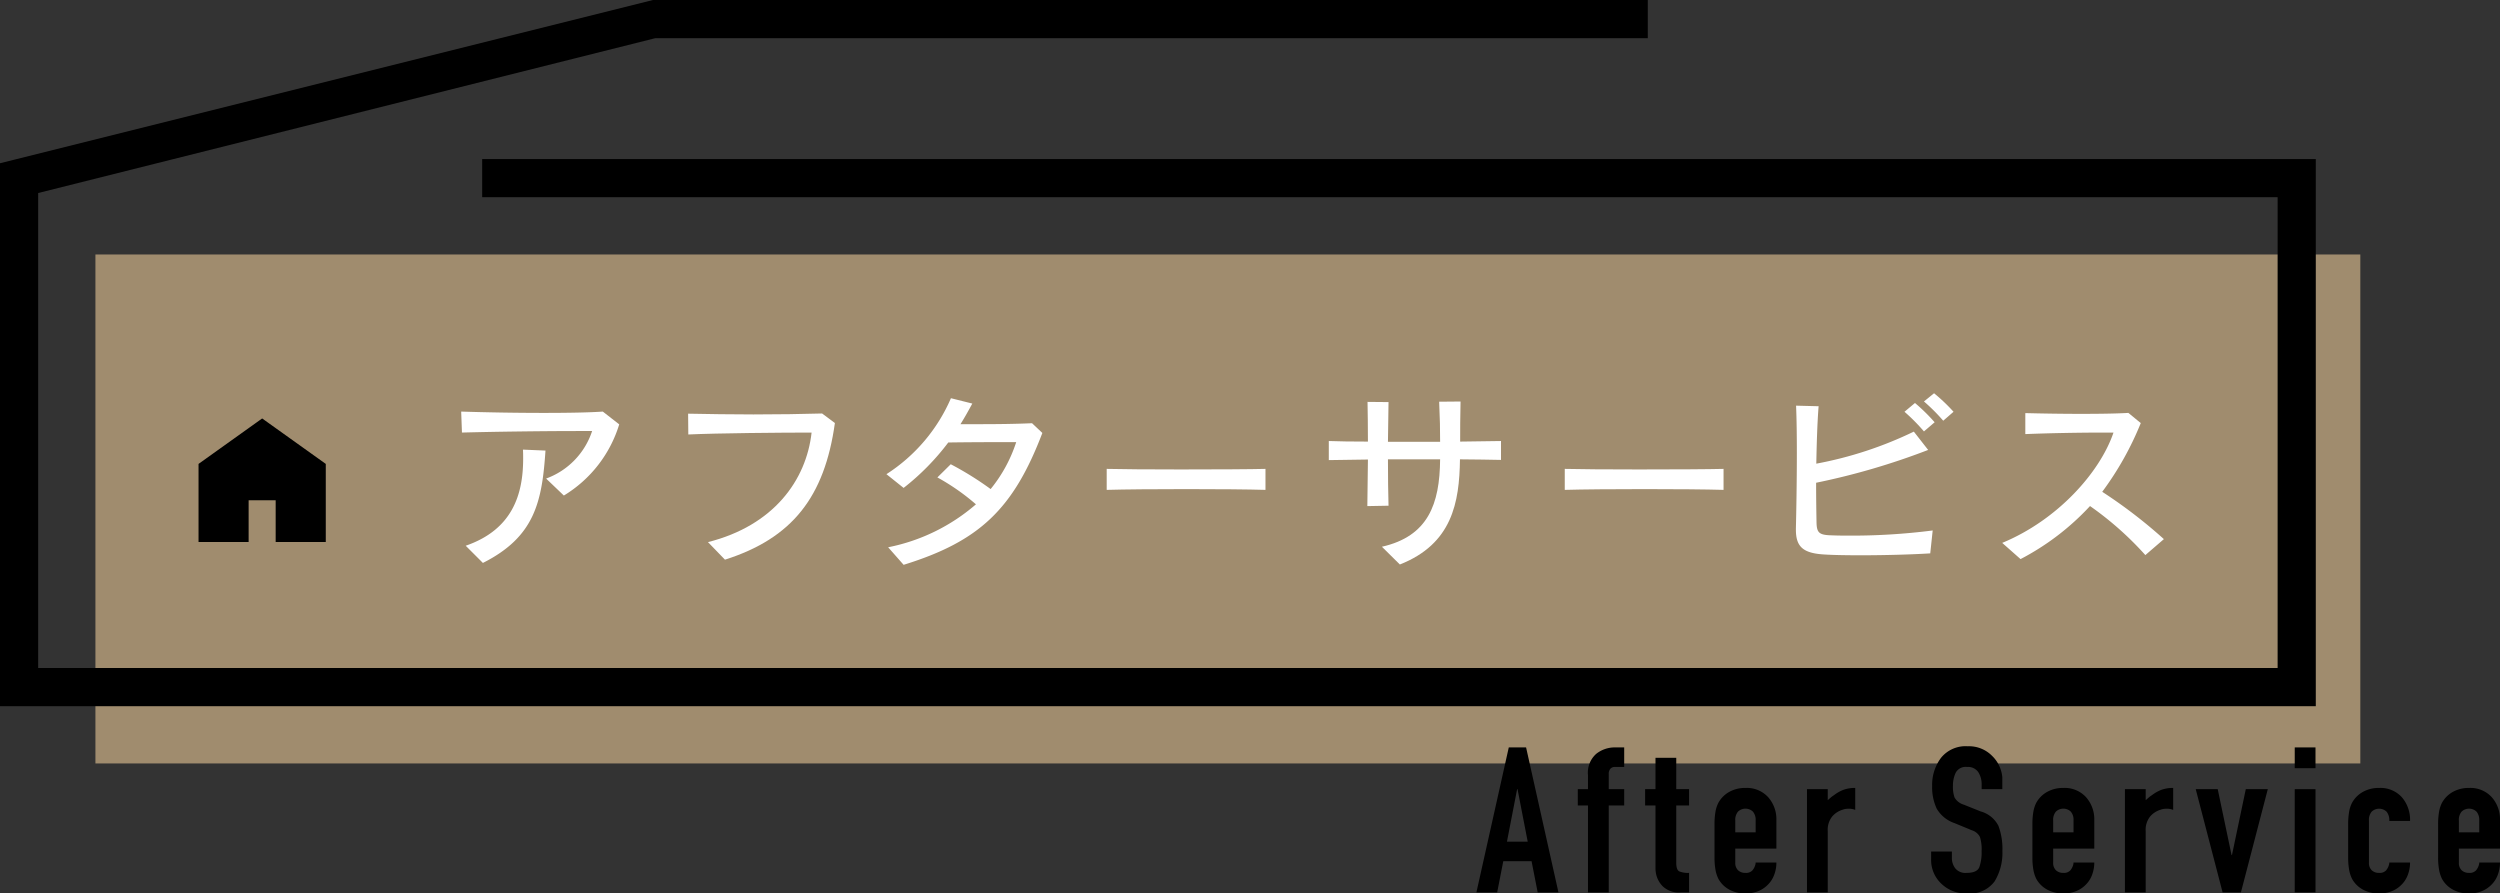 <svg xmlns="http://www.w3.org/2000/svg" width="196.477" height="70.213" viewBox="0 0 196.477 70.213">
  <rect x="0" y="0" width="196.477" height="70.213" fill="#333333" stroke="none"/>
  <g id="レイヤー_2" data-name="レイヤー 2">
    <g id="文字">
      <g>
        <rect x="7.5" y="20" width="178" height="40" fill="#a08c6e"/>
        <g>
          <path d="M44.314,38.945,42.92,37.61a5.94,5.94,0,0,0,3.615-3.735h-1.02c-2.565,0-6.48.046-9.21.121l-.06-1.65c1.816.06,4.245.105,6.465.105,1.89,0,3.63-.03,4.665-.105l1.29,1.005A9.92,9.92,0,0,1,44.314,38.945Zm-6.359,5.3L36.6,42.89c3.69-1.275,4.515-4.05,4.515-6.854,0-.241,0-.465-.016-.7l1.771.075C42.6,39.425,42.035,42.186,37.955,44.24Z" fill="#fff"/>
          <path d="M56.975,43.985l-1.335-1.38c5.16-1.3,7.724-4.859,8.144-8.609-2.324,0-7.454.045-9.689.15l-.015-1.635c1.575.03,3.375.06,5.13.06,1.935,0,3.84-.03,5.4-.075l1.005.75C64.805,39.065,62.255,42.305,56.975,43.985Z" fill="#fff"/>
          <path d="M71.016,44.39,69.8,43.01a14.984,14.984,0,0,0,6.9-3.375,17.408,17.408,0,0,0-3.03-2.114l1.05-1.036a24.821,24.821,0,0,1,3.135,1.951,11.4,11.4,0,0,0,2.01-3.69c-1.245,0-3.435,0-5.34.03a19.124,19.124,0,0,1-3.509,3.57l-1.351-1.08a13.4,13.4,0,0,0,5.07-5.97l1.68.42c-.3.555-.6,1.095-.93,1.62h1.56c1.32,0,2.73-.015,4.064-.075l.811.765C79.64,40.01,76.97,42.545,71.016,44.39Z" fill="#fff"/>
          <path d="M86.976,38.5v-1.65c1.064.029,3.4.045,5.819.045,2.775,0,5.61-.016,6.66-.045V38.5C96.815,38.42,89.721,38.42,86.976,38.5Z" fill="#fff"/>
          <path d="M114.74,36.1c-.045,3.4-.615,6.644-4.724,8.264l-1.411-1.395c3.63-.825,4.545-3.344,4.575-6.869h-4.1c0,1.335.016,2.654.045,3.644l-1.665.031c.015-.976.03-2.3.046-3.66-1.231.014-2.311.03-3.075.045v-1.5c.75.03,1.814.045,3.075.045,0-1.185-.016-2.3-.031-3.12l1.65.015c-.015.795-.029,1.92-.045,3.12h4.1c0-.915-.015-1.875-.075-3.15l1.68-.015c-.03,1.26-.03,2.235-.03,3.15,1.215-.015,2.325-.03,3.21-.045v1.485C117.11,36.125,115.985,36.111,114.74,36.1Z" fill="#fff"/>
          <path d="M122.976,38.5v-1.65c1.064.029,3.4.045,5.819.045,2.775,0,5.61-.016,6.66-.045V38.5C132.815,38.42,125.721,38.42,122.976,38.5Z" fill="#fff"/>
          <path d="M151.7,43.49c-1.44.09-3.57.15-5.445.15-1.095,0-2.1-.015-2.834-.06-1.71-.09-2.28-.6-2.28-1.95v-.105c.03-1.23.075-3.614.075-5.909,0-1.35-.016-2.685-.061-3.735l1.771.045c-.106,1.35-.151,2.94-.181,4.514a30.3,30.3,0,0,0,7.665-2.519l1.125,1.44a55.136,55.136,0,0,1-8.805,2.579c0,1.11.015,2.175.031,3.076.014.779.149,1.005,1,1.049.344.016.825.03,1.38.03a50.4,50.4,0,0,0,6.75-.405Zm-.495-9.584a14.863,14.863,0,0,0-1.53-1.545l.825-.69a14.735,14.735,0,0,1,1.545,1.515Zm1.515-.84a14.439,14.439,0,0,0-1.515-1.515l.795-.645a14.1,14.1,0,0,1,1.53,1.455Z" fill="#fff"/>
          <path d="M168.605,43.625a25.4,25.4,0,0,0-4.349-3.854,20.063,20.063,0,0,1-5.46,4.169l-1.441-1.274c4.35-1.8,7.68-5.536,8.746-8.67h-.766c-1.859,0-4.364.045-6.164.12v-1.65c1.154.03,2.774.06,4.364.06,1.351,0,2.7-.015,3.736-.075l.974.8a24.384,24.384,0,0,1-3.029,5.4,39.054,39.054,0,0,1,4.845,3.719Z" fill="#fff"/>
        </g>
        <polygon points="182 55.5 0 55.5 0 12.83 51.319 0 129.5 0 129.5 3 51.505 3 3 15.17 3 52.5 179 52.5 179 15.5 37.894 15.5 37.894 12.5 182 12.5 182 55.5"/>
        <g>
          <path d="M118.576,58.74h1.36l2.544,11.393h-1.632l-.48-2.448h-2.224l-.48,2.448h-1.632Zm.688,3.281h-.032l-.8,4.127h1.632Z"/>
          <path d="M124.8,63.3H124v-1.28h.8v-1.1a1.975,1.975,0,0,1,.656-1.681,2.337,2.337,0,0,1,1.439-.5h.752v1.536h-.735a.444.444,0,0,0-.352.145.607.607,0,0,0-.128.416v1.184h1.215V63.3h-1.215v6.832H124.8Z"/>
          <path d="M130.106,59.557h1.632v2.464h1.008V63.3h-1.008v4.5c0,.373.077.6.233.68a1.808,1.808,0,0,0,.775.12v1.536h-.672a1.83,1.83,0,0,1-1.391-.473,1.966,1.966,0,0,1-.544-1.048c-.011-.063-.019-.128-.025-.191s-.008-.128-.008-.192V63.3h-.815v-1.28h.815Z"/>
          <path d="M136.377,66.692V67.8a.784.784,0,0,0,.216.592.808.808,0,0,0,.584.208.674.674,0,0,0,.544-.193,1.124,1.124,0,0,0,.223-.416.6.6,0,0,0,.025-.1.79.79,0,0,0,.008-.105h1.631a2.7,2.7,0,0,1-.168.952,2.113,2.113,0,0,1-.487.777,2.215,2.215,0,0,1-.768.519,2.628,2.628,0,0,1-1.008.185,2.576,2.576,0,0,1-1.288-.313,2.125,2.125,0,0,1-.84-.839,2.657,2.657,0,0,1-.233-.737,5.464,5.464,0,0,1-.071-.912V64.74a5.634,5.634,0,0,1,.071-.92,2.446,2.446,0,0,1,.233-.727,2.175,2.175,0,0,1,.84-.849,2.527,2.527,0,0,1,1.288-.319,2.268,2.268,0,0,1,1.784.727,2.61,2.61,0,0,1,.647,1.8v2.24Zm0-1.28h1.6v-.928a.992.992,0,0,0-.216-.7.854.854,0,0,0-1.168,0,.992.992,0,0,0-.216.7Z"/>
          <path d="M142.012,62.021h1.632v.864c.085-.074.166-.145.24-.208a1.763,1.763,0,0,1,.24-.176,2.951,2.951,0,0,1,.744-.425,2.616,2.616,0,0,1,.936-.151v1.727a1.143,1.143,0,0,0-.241-.071,1.281,1.281,0,0,0-.255-.024,2.34,2.34,0,0,0-.241.015,1.087,1.087,0,0,0-.255.065,1.748,1.748,0,0,0-.808.519,1.664,1.664,0,0,0-.36,1.16v4.817h-1.632Z"/>
          <path d="M157.371,62.021h-1.632v-.369a1.748,1.748,0,0,0-.263-.967.978.978,0,0,0-.889-.409.884.884,0,0,0-.888.456,2.36,2.36,0,0,0-.216,1.017,2.517,2.517,0,0,0,.128.928,1.213,1.213,0,0,0,.672.544.337.337,0,0,0,.065.023.358.358,0,0,1,.063.025l1.248.5a2.237,2.237,0,0,1,1.4,1.135,5.2,5.2,0,0,1,.311,1.985,4.276,4.276,0,0,1-.616,2.384,2.426,2.426,0,0,1-2.2.944,2.751,2.751,0,0,1-1.985-.769,2.55,2.55,0,0,1-.8-1.92v-.607H153.4v.512a1.329,1.329,0,0,0,.264.807,1.028,1.028,0,0,0,.889.361c.553,0,.889-.153,1.007-.456a3.526,3.526,0,0,0,.176-1.241,3.3,3.3,0,0,0-.128-1.12,1.067,1.067,0,0,0-.576-.511l-.112-.04c-.042-.016-.085-.035-.128-.056l-1.168-.481a2.588,2.588,0,0,1-1.416-1.143,3.952,3.952,0,0,1-.359-1.784,3.53,3.53,0,0,1,.695-2.208,2.479,2.479,0,0,1,2.1-.912,2.556,2.556,0,0,1,1.92.759,2.653,2.653,0,0,1,.8,1.689v.928Z"/>
          <path d="M161.36,66.692V67.8a.788.788,0,0,0,.216.592.81.81,0,0,0,.584.208.673.673,0,0,0,.544-.193,1.112,1.112,0,0,0,.224-.416.709.709,0,0,0,.024-.1.79.79,0,0,0,.008-.105h1.632a2.726,2.726,0,0,1-.168.952,2.126,2.126,0,0,1-.487.777,2.21,2.21,0,0,1-.769.519,2.628,2.628,0,0,1-1.008.185,2.576,2.576,0,0,1-1.288-.313,2.131,2.131,0,0,1-.84-.839,2.691,2.691,0,0,1-.232-.737,5.36,5.36,0,0,1-.071-.912V64.74a5.525,5.525,0,0,1,.071-.92,2.476,2.476,0,0,1,.232-.727,2.181,2.181,0,0,1,.84-.849,2.527,2.527,0,0,1,1.288-.319,2.267,2.267,0,0,1,1.784.727,2.611,2.611,0,0,1,.648,1.8v2.24Zm0-1.28h1.6v-.928a.987.987,0,0,0-.216-.7.854.854,0,0,0-1.168,0,1,1,0,0,0-.216.7Z"/>
          <path d="M167,62.021h1.632v.864c.086-.074.166-.145.24-.208a1.763,1.763,0,0,1,.24-.176,2.974,2.974,0,0,1,.745-.425,2.611,2.611,0,0,1,.935-.151v1.727a1.117,1.117,0,0,0-.24-.071,1.3,1.3,0,0,0-.256-.024,2.339,2.339,0,0,0-.24.015,1.107,1.107,0,0,0-.256.065,1.753,1.753,0,0,0-.808.519,1.664,1.664,0,0,0-.36,1.16v4.817H167Z"/>
          <path d="M176.116,70.133h-1.44l-2.112-8.112h1.728L175.38,67.2h.032l1.088-5.183h1.729Z"/>
          <path d="M180.345,58.74h1.632v1.633h-1.632Zm0,3.281h1.632v8.112h-1.632Z"/>
          <path d="M186.177,67.8a.78.78,0,0,0,.216.592.805.805,0,0,0,.584.208.675.675,0,0,0,.544-.193,1.139,1.139,0,0,0,.223-.416.6.6,0,0,0,.025-.1.991.991,0,0,0,.007-.105h1.632a2.7,2.7,0,0,1-.168.952,2.115,2.115,0,0,1-.488.777,2.2,2.2,0,0,1-.768.519,2.619,2.619,0,0,1-1.007.185,2.577,2.577,0,0,1-1.289-.313,2.116,2.116,0,0,1-.839-.839,2.593,2.593,0,0,1-.233-.737,5.355,5.355,0,0,1-.072-.912V64.74a5.521,5.521,0,0,1,.072-.92,2.39,2.39,0,0,1,.233-.727,2.165,2.165,0,0,1,.839-.849,2.528,2.528,0,0,1,1.289-.319,2.269,2.269,0,0,1,1.784.727,2.707,2.707,0,0,1,.647,1.865h-1.632a1.051,1.051,0,0,0-.215-.729.854.854,0,0,0-1.168,0,.987.987,0,0,0-.216.7Z"/>
          <path d="M193.245,66.692V67.8a.784.784,0,0,0,.216.592.808.808,0,0,0,.584.208.674.674,0,0,0,.544-.193,1.126,1.126,0,0,0,.224-.416.709.709,0,0,0,.024-.1.79.79,0,0,0,.008-.105h1.632a2.726,2.726,0,0,1-.168.952,2.128,2.128,0,0,1-.488.777,2.206,2.206,0,0,1-.768.519,2.628,2.628,0,0,1-1.008.185,2.576,2.576,0,0,1-1.288-.313,2.125,2.125,0,0,1-.84-.839,2.657,2.657,0,0,1-.232-.737,5.355,5.355,0,0,1-.072-.912V64.74a5.521,5.521,0,0,1,.072-.92,2.446,2.446,0,0,1,.232-.727,2.175,2.175,0,0,1,.84-.849,2.527,2.527,0,0,1,1.288-.319,2.268,2.268,0,0,1,1.784.727,2.611,2.611,0,0,1,.648,1.8v2.24Zm0-1.28h1.6v-.928a.992.992,0,0,0-.216-.7.854.854,0,0,0-1.168,0,.992.992,0,0,0-.216.7Z"/>
        </g>
        <polygon points="20.603 32.886 15.603 36.459 15.603 42.598 19.54 42.598 19.54 39.317 21.665 39.317 21.665 42.598 25.603 42.598 25.603 36.459 20.603 32.886"/>
      </g>
    </g>
  </g>
</svg>
